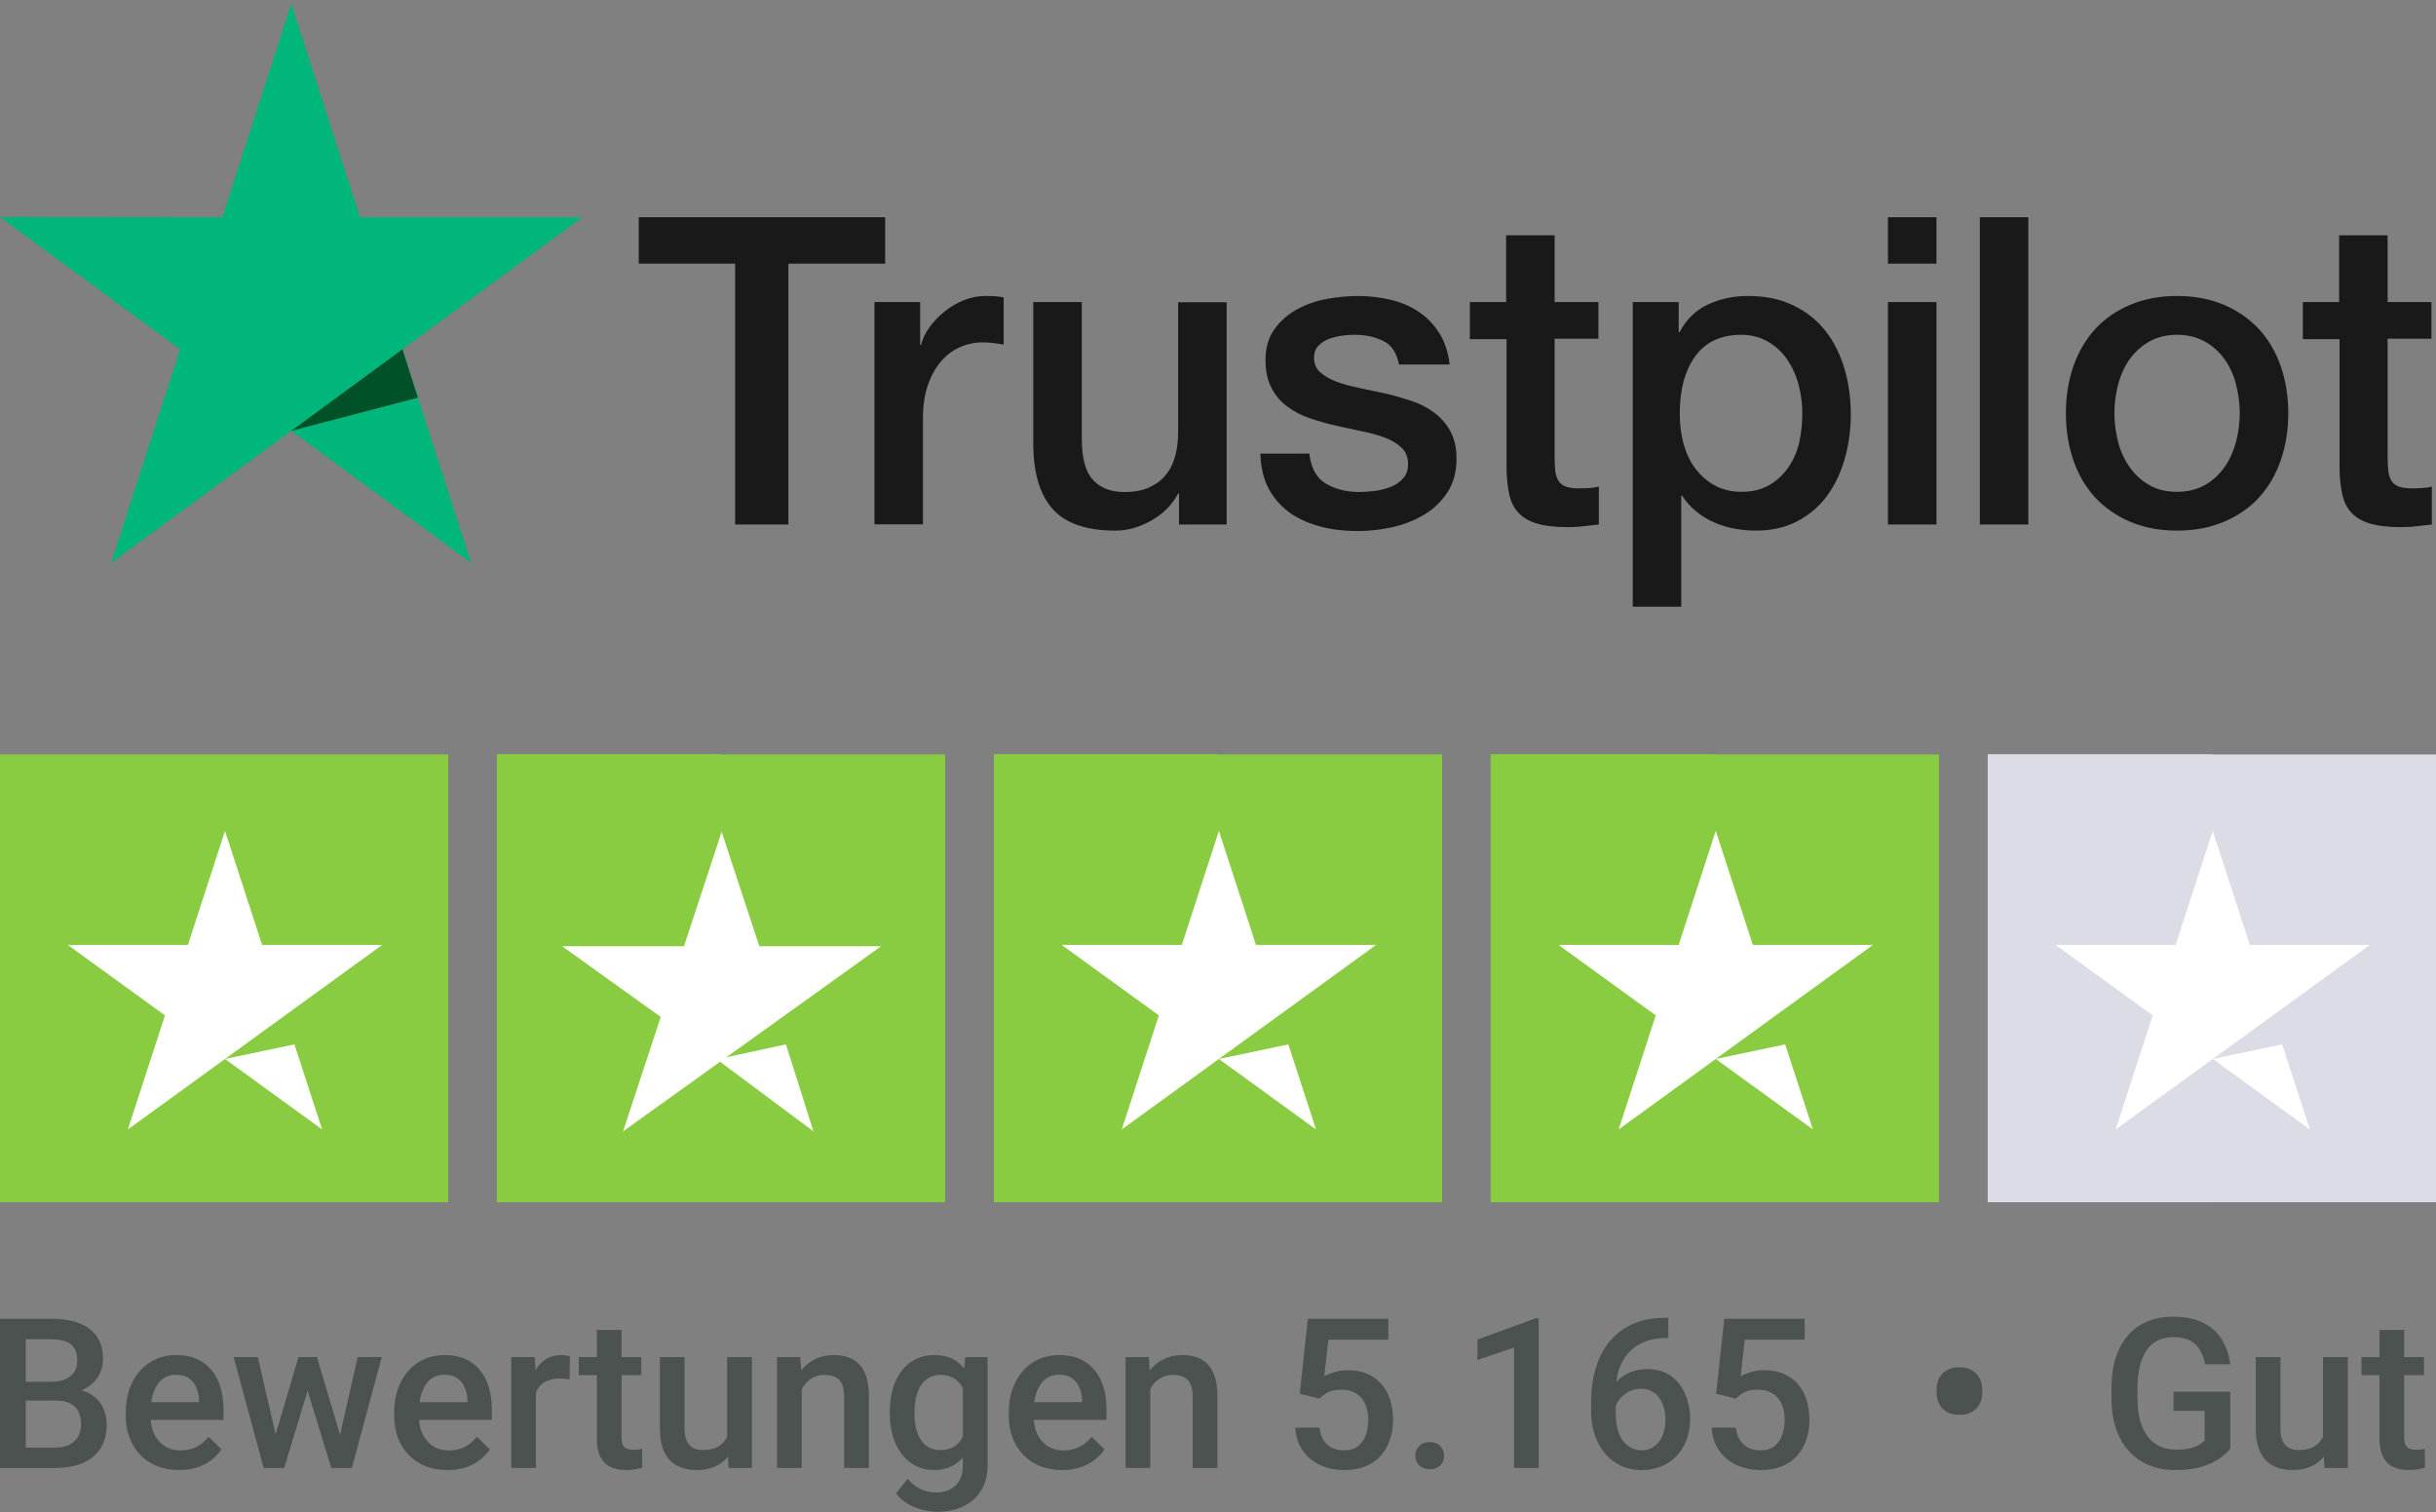 <svg width="153" height="95" viewBox="0 0 153 95" fill="none" xmlns="http://www.w3.org/2000/svg">
<rect x="0" y="0" width="153" height="95" fill="#808080" stroke="none"/>
<g clip-path="url(#clip0_52_2774)">
<path d="M40.133 13.649H55.596V16.564H49.516V32.95H46.172V16.564H40.119V13.649H40.133H40.133ZM54.935 18.975H57.793V21.672H57.847C57.941 21.291 58.117 20.923 58.373 20.569C58.629 20.214 58.939 19.874 59.303 19.588C59.667 19.288 60.071 19.057 60.516 18.866C60.961 18.689 61.419 18.593 61.878 18.593C62.228 18.593 62.484 18.607 62.619 18.621C62.754 18.634 62.889 18.662 63.037 18.675V21.645C62.821 21.604 62.606 21.577 62.377 21.549C62.147 21.522 61.932 21.509 61.716 21.509C61.204 21.509 60.718 21.617 60.26 21.822C59.802 22.026 59.411 22.339 59.074 22.734C58.737 23.143 58.467 23.633 58.265 24.233C58.063 24.832 57.968 25.513 57.968 26.29V32.937H54.922V18.975H54.935V18.975ZM77.044 32.95H74.051V31.003H73.997C73.62 31.711 73.067 32.269 72.325 32.692C71.584 33.114 70.829 33.332 70.061 33.332C68.241 33.332 66.92 32.882 66.111 31.97C65.302 31.057 64.897 29.681 64.897 27.842V18.975H67.944V27.543C67.944 28.769 68.173 29.64 68.645 30.144C69.103 30.648 69.764 30.907 70.6 30.907C71.247 30.907 71.773 30.812 72.204 30.608C72.635 30.403 72.986 30.144 73.242 29.804C73.512 29.477 73.701 29.068 73.822 28.605C73.943 28.142 73.997 27.638 73.997 27.093V18.988H77.044V32.95V32.95ZM82.234 28.469C82.328 29.368 82.665 29.995 83.245 30.362C83.838 30.716 84.539 30.907 85.362 30.907C85.645 30.907 85.968 30.88 86.332 30.839C86.696 30.798 87.047 30.703 87.357 30.58C87.68 30.458 87.936 30.267 88.152 30.022C88.354 29.777 88.449 29.463 88.435 29.068C88.422 28.673 88.273 28.346 88.004 28.101C87.734 27.842 87.397 27.652 86.979 27.488C86.561 27.338 86.09 27.202 85.55 27.093C85.011 26.984 84.472 26.862 83.919 26.739C83.353 26.616 82.8 26.453 82.274 26.276C81.749 26.099 81.277 25.854 80.859 25.54C80.441 25.241 80.104 24.846 79.861 24.369C79.605 23.892 79.484 23.306 79.484 22.598C79.484 21.835 79.673 21.209 80.037 20.691C80.4 20.174 80.872 19.765 81.425 19.452C81.991 19.138 82.611 18.92 83.299 18.784C83.987 18.662 84.647 18.593 85.267 18.593C85.982 18.593 86.669 18.675 87.316 18.825C87.963 18.975 88.556 19.22 89.082 19.574C89.608 19.915 90.039 20.364 90.39 20.909C90.74 21.454 90.956 22.121 91.05 22.898H87.869C87.721 22.162 87.397 21.658 86.871 21.413C86.346 21.154 85.739 21.032 85.065 21.032C84.849 21.032 84.593 21.045 84.296 21.086C84 21.127 83.73 21.195 83.461 21.291C83.205 21.386 82.989 21.536 82.8 21.726C82.625 21.917 82.531 22.162 82.531 22.476C82.531 22.857 82.665 23.157 82.921 23.388C83.178 23.62 83.515 23.811 83.933 23.974C84.35 24.124 84.822 24.26 85.362 24.369C85.901 24.478 86.454 24.601 87.02 24.723C87.572 24.846 88.112 25.009 88.651 25.186C89.19 25.363 89.662 25.608 90.08 25.922C90.498 26.235 90.835 26.616 91.091 27.08C91.347 27.543 91.482 28.128 91.482 28.809C91.482 29.64 91.293 30.335 90.916 30.921C90.538 31.493 90.053 31.97 89.46 32.324C88.867 32.678 88.192 32.95 87.465 33.114C86.737 33.277 86.009 33.359 85.294 33.359C84.418 33.359 83.609 33.264 82.868 33.059C82.126 32.855 81.479 32.555 80.94 32.16C80.4 31.752 79.969 31.248 79.659 30.648C79.349 30.049 79.187 29.327 79.16 28.496H82.234V28.469ZM92.291 18.975H94.596V14.78H97.643V18.975H100.393V21.277H97.643V28.741C97.643 29.068 97.656 29.341 97.683 29.586C97.71 29.817 97.778 30.022 97.872 30.185C97.966 30.349 98.115 30.471 98.317 30.553C98.519 30.635 98.775 30.676 99.126 30.676C99.341 30.676 99.557 30.676 99.773 30.662C99.988 30.648 100.204 30.621 100.42 30.567V32.95C100.083 32.991 99.746 33.019 99.436 33.059C99.112 33.1 98.789 33.114 98.452 33.114C97.643 33.114 96.996 33.032 96.51 32.882C96.025 32.733 95.634 32.501 95.364 32.201C95.081 31.902 94.906 31.534 94.798 31.084C94.704 30.635 94.636 30.117 94.623 29.545V21.304H92.318V18.975H92.291ZM102.55 18.975H105.435V20.868H105.489C105.92 20.051 106.513 19.479 107.282 19.125C108.05 18.771 108.872 18.593 109.776 18.593C110.868 18.593 111.811 18.784 112.62 19.179C113.429 19.561 114.103 20.092 114.642 20.773C115.181 21.454 115.572 22.244 115.842 23.143C116.112 24.042 116.246 25.009 116.246 26.031C116.246 26.971 116.125 27.883 115.882 28.755C115.64 29.64 115.276 30.417 114.79 31.098C114.305 31.779 113.685 32.31 112.93 32.719C112.175 33.127 111.299 33.332 110.274 33.332C109.83 33.332 109.385 33.291 108.94 33.209C108.495 33.127 108.063 32.991 107.659 32.814C107.255 32.637 106.864 32.406 106.527 32.12C106.176 31.834 105.893 31.507 105.65 31.139H105.596V38.113H102.55V18.975V18.975ZM113.2 25.976C113.2 25.35 113.119 24.737 112.957 24.137C112.795 23.538 112.553 23.02 112.229 22.557C111.906 22.094 111.501 21.726 111.029 21.454C110.544 21.182 109.991 21.032 109.371 21.032C108.09 21.032 107.12 21.481 106.473 22.38C105.826 23.279 105.502 24.478 105.502 25.976C105.502 26.685 105.583 27.338 105.758 27.938C105.934 28.537 106.176 29.055 106.527 29.491C106.864 29.927 107.268 30.267 107.74 30.512C108.212 30.771 108.765 30.894 109.385 30.894C110.086 30.894 110.665 30.744 111.151 30.458C111.636 30.172 112.027 29.79 112.337 29.341C112.647 28.878 112.876 28.36 113.011 27.774C113.132 27.189 113.2 26.589 113.2 25.976ZM118.579 13.649H121.625V16.564H118.579V13.649V13.649ZM118.579 18.975H121.625V32.95H118.579V18.975ZM124.349 13.649H127.395V32.95H124.349V13.649V13.649ZM136.738 33.332C135.632 33.332 134.648 33.141 133.785 32.773C132.922 32.406 132.194 31.888 131.588 31.248C130.995 30.594 130.536 29.817 130.226 28.919C129.916 28.02 129.754 27.025 129.754 25.949C129.754 24.887 129.916 23.906 130.226 23.007C130.536 22.108 130.995 21.331 131.588 20.678C132.181 20.024 132.922 19.52 133.785 19.152C134.648 18.784 135.632 18.593 136.738 18.593C137.843 18.593 138.827 18.784 139.69 19.152C140.553 19.52 141.281 20.037 141.887 20.678C142.48 21.331 142.939 22.108 143.249 23.007C143.559 23.906 143.721 24.887 143.721 25.949C143.721 27.025 143.559 28.02 143.249 28.919C142.939 29.817 142.48 30.594 141.887 31.248C141.294 31.902 140.553 32.406 139.69 32.773C138.827 33.141 137.843 33.332 136.738 33.332ZM136.738 30.894C137.412 30.894 138.005 30.744 138.504 30.458C139.002 30.172 139.407 29.79 139.73 29.327C140.054 28.864 140.283 28.333 140.445 27.747C140.593 27.161 140.674 26.562 140.674 25.949C140.674 25.35 140.593 24.764 140.445 24.165C140.297 23.565 140.054 23.048 139.73 22.585C139.407 22.121 139.002 21.754 138.504 21.468C138.005 21.182 137.412 21.032 136.738 21.032C136.063 21.032 135.47 21.182 134.972 21.468C134.473 21.754 134.068 22.135 133.745 22.585C133.421 23.048 133.192 23.565 133.03 24.165C132.882 24.764 132.801 25.35 132.801 25.949C132.801 26.562 132.882 27.161 133.03 27.747C133.179 28.333 133.421 28.864 133.745 29.327C134.068 29.79 134.473 30.172 134.972 30.458C135.47 30.757 136.063 30.894 136.738 30.894ZM144.61 18.975H146.916V14.78H149.962V18.975H152.712V21.277H149.962V28.741C149.962 29.068 149.976 29.341 150.003 29.586C150.03 29.817 150.097 30.022 150.192 30.185C150.286 30.349 150.434 30.471 150.636 30.553C150.839 30.635 151.095 30.676 151.445 30.676C151.661 30.676 151.877 30.676 152.092 30.662C152.308 30.648 152.524 30.621 152.739 30.567V32.95C152.402 32.991 152.065 33.019 151.755 33.059C151.432 33.1 151.108 33.114 150.771 33.114C149.962 33.114 149.315 33.032 148.83 32.882C148.345 32.733 147.954 32.501 147.684 32.201C147.401 31.902 147.226 31.534 147.118 31.084C147.024 30.635 146.956 30.117 146.943 29.545V21.304H144.637V18.975H144.61V18.975Z" fill="#191919"/>
<path d="M36.574 13.649H22.608L18.294 0.218L13.966 13.649L0 13.635L11.31 21.944L6.983 35.361L18.294 27.066L29.591 35.361L25.277 21.944L36.574 13.649V13.649Z" fill="#00B67A"/>
<path d="M26.247 24.982L25.277 21.944L18.294 27.066L26.247 24.982Z" fill="#005128"/>
</g>
<path d="M0 75.52H28.154V47.395H0V75.52Z" fill="#89CC41"/>
<path d="M24.001 59.361L8.032 70.95L10.362 63.787L4.263 59.361H11.802L14.132 52.198L16.461 59.361H24.001ZM14.132 66.524L18.493 65.607L20.231 70.95L14.132 66.524Z" fill="white"/>
<path d="M31.21 75.52H59.364V47.395H31.21V75.52Z" fill="#89CC41"/>
<path d="M31.21 75.52H45.287V47.395H31.21V75.52Z" fill="#89CC41"/>
<path d="M45.623 66.415L49.362 65.607L51.092 71.071L45.228 66.698L39.134 71.071L41.499 63.883L35.308 59.44H42.961L45.325 52.252L47.69 59.44H55.342L45.623 66.415V66.415Z" fill="white"/>
<path d="M62.423 75.52H90.576V47.395H62.423V75.52Z" fill="#89CC41"/>
<path d="M62.423 75.52H76.5V47.395H62.423V75.52Z" fill="#89CC41"/>
<path d="M86.425 59.361L70.457 70.95L72.787 63.787L66.688 59.361H74.227L76.556 52.198L78.886 59.361H86.425V59.361ZM76.557 66.524L80.918 65.607L82.656 70.95L76.557 66.524Z" fill="white"/>
<path d="M93.63 75.52H121.783V47.395H93.63V75.52Z" fill="#89CC41"/>
<path d="M93.63 75.52H107.707V47.395H93.63V75.52Z" fill="#89CC41"/>
<path d="M117.632 59.361L101.664 70.95L103.994 63.787L97.894 59.361H105.433L107.763 52.198L110.093 59.361H117.632V59.361ZM107.764 66.524L112.124 65.607L113.862 70.95L107.764 66.524Z" fill="white"/>
<path d="M124.846 75.52H153V47.395H124.846V75.52Z" fill="#DCDCE6"/>
<path d="M124.846 75.52H138.923V47.395H124.846V75.52Z" fill="#DCDCE6"/>
<path d="M148.847 59.361L132.879 70.95L135.208 63.787L129.109 59.361H136.648L138.978 52.198L141.307 59.361H148.847ZM138.978 66.524L143.339 65.607L145.077 70.95L138.978 66.524Z" fill="white"/>
<path d="M3.515 87.981H1.127L1.114 86.803H3.2C3.552 86.803 3.85 86.751 4.095 86.648C4.344 86.541 4.533 86.389 4.662 86.191C4.79 85.99 4.855 85.747 4.855 85.464C4.855 85.15 4.795 84.895 4.674 84.697C4.554 84.5 4.37 84.356 4.121 84.266C3.876 84.176 3.563 84.131 3.181 84.131H1.616V92.218H0V82.843H3.181C3.696 82.843 4.155 82.892 4.559 82.991C4.966 83.09 5.312 83.245 5.595 83.455C5.883 83.661 6.099 83.923 6.245 84.24C6.396 84.558 6.471 84.936 6.471 85.374C6.471 85.76 6.378 86.114 6.194 86.436C6.009 86.754 5.737 87.013 5.376 87.215C5.016 87.417 4.567 87.537 4.031 87.576L3.515 87.981ZM3.445 92.218H0.618L1.346 90.936H3.445C3.809 90.936 4.114 90.876 4.359 90.756C4.604 90.632 4.786 90.462 4.906 90.248C5.031 90.029 5.093 89.773 5.093 89.481C5.093 89.177 5.039 88.913 4.932 88.689C4.825 88.462 4.655 88.288 4.423 88.168C4.192 88.043 3.889 87.981 3.515 87.981H1.7L1.713 86.803H4.076L4.443 87.247C4.958 87.264 5.381 87.378 5.711 87.588C6.046 87.799 6.295 88.071 6.458 88.406C6.621 88.741 6.703 89.101 6.703 89.488C6.703 90.084 6.572 90.585 6.31 90.988C6.052 91.391 5.681 91.698 5.196 91.909C4.711 92.115 4.127 92.218 3.445 92.218Z" fill="#4C5250"/>
<path d="M11.248 92.347C10.733 92.347 10.267 92.263 9.851 92.095C9.439 91.924 9.087 91.686 8.795 91.381C8.508 91.076 8.286 90.718 8.132 90.305C7.977 89.893 7.9 89.449 7.9 88.973V88.715C7.9 88.17 7.98 87.676 8.138 87.234C8.297 86.792 8.518 86.414 8.802 86.101C9.085 85.783 9.42 85.541 9.806 85.374C10.192 85.206 10.611 85.122 11.062 85.122C11.559 85.122 11.995 85.206 12.368 85.374C12.742 85.541 13.051 85.777 13.296 86.082C13.545 86.382 13.729 86.741 13.849 87.157C13.974 87.573 14.036 88.033 14.036 88.535V89.198H8.653V88.084H12.504V87.962C12.495 87.683 12.439 87.421 12.336 87.176C12.238 86.932 12.085 86.734 11.879 86.584C11.673 86.434 11.399 86.359 11.055 86.359C10.797 86.359 10.568 86.414 10.366 86.526C10.169 86.633 10.003 86.79 9.87 86.996C9.737 87.202 9.634 87.451 9.561 87.743C9.493 88.031 9.458 88.355 9.458 88.715V88.973C9.458 89.277 9.499 89.561 9.581 89.823C9.666 90.08 9.791 90.305 9.954 90.499C10.117 90.692 10.315 90.844 10.546 90.956C10.778 91.063 11.042 91.117 11.338 91.117C11.712 91.117 12.044 91.042 12.336 90.891C12.628 90.741 12.882 90.529 13.096 90.254L13.914 91.046C13.764 91.265 13.568 91.475 13.328 91.677C13.088 91.874 12.793 92.035 12.446 92.16C12.102 92.284 11.703 92.347 11.248 92.347Z" fill="#4C5250"/>
<path d="M17.14 90.672L18.749 85.251H19.741L19.47 86.874L17.848 92.218H16.959L17.14 90.672ZM16.193 85.251L17.449 90.698L17.552 92.218H16.56L14.674 85.251H16.193ZM21.247 90.634L22.464 85.251H23.977L22.097 92.218H21.106L21.247 90.634ZM19.908 85.251L21.498 90.608L21.698 92.218H20.809L19.168 86.867L18.897 85.251H19.908Z" fill="#4C5250"/>
<path d="M28.105 92.347C27.589 92.347 27.124 92.263 26.707 92.095C26.295 91.924 25.943 91.686 25.651 91.381C25.364 91.076 25.143 90.718 24.988 90.305C24.834 89.893 24.756 89.449 24.756 88.973V88.715C24.756 88.17 24.836 87.676 24.995 87.234C25.153 86.792 25.375 86.414 25.658 86.101C25.941 85.783 26.276 85.541 26.662 85.374C27.049 85.206 27.467 85.122 27.918 85.122C28.416 85.122 28.851 85.206 29.225 85.374C29.598 85.541 29.907 85.777 30.152 86.082C30.401 86.382 30.585 86.741 30.706 87.157C30.83 87.573 30.892 88.033 30.892 88.535V89.198H25.51V88.084H29.36V87.962C29.351 87.683 29.296 87.421 29.193 87.176C29.094 86.932 28.942 86.734 28.735 86.584C28.529 86.434 28.255 86.359 27.911 86.359C27.654 86.359 27.424 86.414 27.222 86.526C27.025 86.633 26.86 86.79 26.727 86.996C26.593 87.202 26.491 87.451 26.418 87.743C26.349 88.031 26.314 88.355 26.314 88.715V88.973C26.314 89.277 26.355 89.561 26.437 89.823C26.523 90.08 26.647 90.305 26.81 90.499C26.973 90.692 27.171 90.844 27.403 90.956C27.634 91.063 27.898 91.117 28.195 91.117C28.568 91.117 28.901 91.042 29.193 90.891C29.485 90.741 29.738 90.529 29.952 90.254L30.77 91.046C30.62 91.265 30.424 91.475 30.184 91.677C29.944 91.874 29.65 92.035 29.302 92.16C28.959 92.284 28.559 92.347 28.105 92.347Z" fill="#4C5250"/>
<path d="M33.661 86.578V92.218H32.109V85.251H33.59L33.661 86.578ZM35.792 85.206L35.779 86.648C35.685 86.631 35.582 86.618 35.47 86.61C35.363 86.601 35.256 86.597 35.148 86.597C34.882 86.597 34.648 86.635 34.447 86.713C34.245 86.786 34.075 86.893 33.938 87.035C33.805 87.172 33.702 87.339 33.629 87.537C33.556 87.734 33.513 87.955 33.5 88.2L33.146 88.226C33.146 87.788 33.189 87.382 33.275 87.009C33.361 86.635 33.489 86.307 33.661 86.024C33.837 85.74 34.056 85.519 34.318 85.361C34.584 85.202 34.891 85.122 35.238 85.122C35.333 85.122 35.434 85.131 35.541 85.148C35.653 85.165 35.736 85.185 35.792 85.206Z" fill="#4C5250"/>
<path d="M40.28 85.251V86.384H36.352V85.251H40.28ZM37.486 83.545H39.037V90.293C39.037 90.507 39.067 90.672 39.127 90.788C39.192 90.9 39.28 90.975 39.391 91.014C39.503 91.052 39.634 91.072 39.784 91.072C39.891 91.072 39.994 91.065 40.093 91.052C40.192 91.04 40.271 91.027 40.331 91.014L40.338 92.198C40.209 92.237 40.059 92.271 39.887 92.301C39.72 92.332 39.526 92.347 39.308 92.347C38.951 92.347 38.636 92.284 38.361 92.16C38.086 92.031 37.872 91.823 37.717 91.535C37.563 91.248 37.486 90.866 37.486 90.389V83.545Z" fill="#4C5250"/>
<path d="M45.669 90.576V85.251H47.227V92.218H45.759L45.669 90.576ZM45.888 89.127L46.409 89.114C46.409 89.582 46.358 90.014 46.255 90.409C46.152 90.799 45.993 91.14 45.778 91.432C45.564 91.72 45.289 91.945 44.954 92.108C44.619 92.267 44.218 92.347 43.75 92.347C43.411 92.347 43.1 92.297 42.817 92.198C42.533 92.1 42.289 91.947 42.083 91.741C41.881 91.535 41.724 91.267 41.613 90.936C41.501 90.606 41.445 90.211 41.445 89.752V85.251H42.997V89.765C42.997 90.018 43.027 90.23 43.087 90.402C43.147 90.569 43.229 90.705 43.332 90.808C43.435 90.911 43.555 90.984 43.692 91.027C43.83 91.07 43.976 91.091 44.13 91.091C44.572 91.091 44.92 91.005 45.173 90.833C45.431 90.657 45.613 90.421 45.72 90.125C45.832 89.829 45.888 89.496 45.888 89.127Z" fill="#4C5250"/>
<path d="M50.356 86.739V92.218H48.804V85.251H50.266L50.356 86.739ZM50.079 88.477L49.577 88.471C49.581 87.977 49.65 87.524 49.783 87.112C49.92 86.7 50.109 86.346 50.35 86.049C50.594 85.753 50.886 85.526 51.225 85.367C51.565 85.204 51.942 85.122 52.359 85.122C52.693 85.122 52.996 85.17 53.267 85.264C53.541 85.354 53.775 85.502 53.968 85.708C54.166 85.914 54.316 86.183 54.419 86.513C54.522 86.839 54.574 87.241 54.574 87.717V92.218H53.015V87.711C53.015 87.376 52.966 87.112 52.867 86.919C52.773 86.721 52.633 86.582 52.449 86.5C52.269 86.414 52.043 86.371 51.773 86.371C51.507 86.371 51.268 86.427 51.058 86.539C50.848 86.65 50.67 86.803 50.524 86.996C50.382 87.189 50.273 87.412 50.195 87.666C50.118 87.919 50.079 88.189 50.079 88.477Z" fill="#4C5250"/>
<path d="M60.619 85.251H62.029V92.025C62.029 92.651 61.896 93.183 61.63 93.621C61.364 94.059 60.993 94.392 60.516 94.619C60.04 94.851 59.488 94.967 58.862 94.967C58.596 94.967 58.299 94.928 57.973 94.851C57.651 94.774 57.338 94.649 57.033 94.478C56.733 94.31 56.481 94.089 56.28 93.814L57.007 92.9C57.256 93.196 57.531 93.413 57.831 93.55C58.132 93.688 58.447 93.757 58.778 93.757C59.134 93.757 59.437 93.69 59.686 93.557C59.939 93.428 60.134 93.237 60.272 92.984C60.409 92.731 60.478 92.422 60.478 92.057V86.829L60.619 85.251ZM55.887 88.812V88.677C55.887 88.148 55.951 87.668 56.08 87.234C56.209 86.796 56.394 86.421 56.634 86.108C56.874 85.79 57.166 85.547 57.51 85.38C57.853 85.208 58.241 85.122 58.675 85.122C59.126 85.122 59.51 85.204 59.827 85.367C60.149 85.53 60.418 85.764 60.632 86.069C60.847 86.369 61.014 86.73 61.134 87.15C61.259 87.567 61.351 88.031 61.411 88.541V88.973C61.355 89.471 61.261 89.926 61.128 90.338C60.995 90.75 60.819 91.106 60.6 91.406C60.381 91.707 60.111 91.939 59.789 92.102C59.471 92.265 59.096 92.347 58.662 92.347C58.237 92.347 57.853 92.258 57.51 92.082C57.17 91.906 56.879 91.66 56.634 91.342C56.394 91.024 56.209 90.651 56.08 90.222C55.951 89.788 55.887 89.318 55.887 88.812ZM57.439 88.677V88.812C57.439 89.129 57.469 89.425 57.529 89.7C57.593 89.975 57.69 90.218 57.819 90.428C57.952 90.634 58.119 90.797 58.321 90.917C58.527 91.033 58.769 91.091 59.048 91.091C59.413 91.091 59.712 91.014 59.943 90.859C60.179 90.705 60.36 90.496 60.484 90.235C60.613 89.969 60.703 89.672 60.755 89.346V88.181C60.729 87.927 60.675 87.691 60.594 87.472C60.516 87.254 60.411 87.063 60.278 86.899C60.145 86.732 59.978 86.603 59.776 86.513C59.574 86.419 59.336 86.371 59.061 86.371C58.782 86.371 58.54 86.432 58.334 86.552C58.128 86.672 57.958 86.837 57.825 87.047C57.696 87.258 57.6 87.502 57.535 87.781C57.471 88.061 57.439 88.359 57.439 88.677Z" fill="#4C5250"/>
<path d="M66.71 92.347C66.195 92.347 65.729 92.263 65.313 92.095C64.901 91.924 64.549 91.686 64.257 91.381C63.97 91.076 63.748 90.718 63.594 90.305C63.439 89.893 63.362 89.449 63.362 88.973V88.715C63.362 88.17 63.442 87.676 63.6 87.234C63.759 86.792 63.98 86.414 64.264 86.101C64.547 85.783 64.882 85.541 65.268 85.374C65.654 85.206 66.073 85.122 66.523 85.122C67.021 85.122 67.457 85.206 67.831 85.374C68.204 85.541 68.513 85.777 68.758 86.082C69.007 86.382 69.191 86.741 69.311 87.157C69.436 87.573 69.498 88.033 69.498 88.535V89.198H64.115V88.084H67.966V87.962C67.957 87.683 67.901 87.421 67.798 87.176C67.7 86.932 67.547 86.734 67.341 86.584C67.135 86.434 66.861 86.359 66.517 86.359C66.26 86.359 66.03 86.414 65.828 86.526C65.631 86.633 65.466 86.79 65.332 86.996C65.199 87.202 65.096 87.451 65.023 87.743C64.955 88.031 64.92 88.355 64.92 88.715V88.973C64.92 89.277 64.961 89.561 65.043 89.823C65.129 90.08 65.253 90.305 65.416 90.499C65.579 90.692 65.777 90.844 66.008 90.956C66.24 91.063 66.504 91.117 66.8 91.117C67.174 91.117 67.507 91.042 67.798 90.891C68.09 90.741 68.344 90.529 68.558 90.254L69.376 91.046C69.226 91.265 69.03 91.475 68.79 91.677C68.549 91.874 68.255 92.035 67.908 92.16C67.564 92.284 67.165 92.347 66.71 92.347Z" fill="#4C5250"/>
<path d="M72.247 86.739V92.218H70.696V85.251H72.157L72.247 86.739ZM71.971 88.477L71.468 88.471C71.473 87.977 71.541 87.524 71.674 87.112C71.812 86.7 72.001 86.346 72.241 86.049C72.486 85.753 72.778 85.526 73.117 85.367C73.456 85.204 73.834 85.122 74.25 85.122C74.585 85.122 74.887 85.17 75.158 85.264C75.432 85.354 75.666 85.502 75.859 85.708C76.057 85.914 76.207 86.183 76.31 86.513C76.413 86.839 76.465 87.241 76.465 87.717V92.218H74.907V87.711C74.907 87.376 74.857 87.112 74.758 86.919C74.664 86.721 74.525 86.582 74.34 86.5C74.16 86.414 73.934 86.371 73.664 86.371C73.398 86.371 73.16 86.427 72.949 86.539C72.739 86.65 72.561 86.803 72.415 86.996C72.273 87.189 72.164 87.412 72.087 87.666C72.009 87.919 71.971 88.189 71.971 88.477Z" fill="#4C5250"/>
<path d="M82.871 87.859L81.635 87.556L82.144 82.843H87.198V84.157H83.431L83.174 86.455C83.32 86.369 83.521 86.286 83.779 86.204C84.037 86.118 84.331 86.075 84.661 86.075C85.103 86.075 85.498 86.148 85.846 86.294C86.198 86.436 86.496 86.644 86.741 86.919C86.985 87.189 87.172 87.52 87.301 87.91C87.43 88.297 87.494 88.732 87.494 89.217C87.494 89.651 87.43 90.056 87.301 90.434C87.176 90.812 86.987 91.145 86.734 91.432C86.481 91.72 86.161 91.945 85.775 92.108C85.393 92.267 84.94 92.347 84.416 92.347C84.026 92.347 83.65 92.291 83.29 92.179C82.933 92.063 82.614 91.894 82.33 91.67C82.047 91.443 81.82 91.164 81.648 90.833C81.476 90.499 81.377 90.114 81.352 89.681H82.871C82.91 89.986 82.993 90.245 83.122 90.46C83.255 90.67 83.431 90.831 83.65 90.943C83.869 91.055 84.122 91.11 84.41 91.11C84.672 91.11 84.897 91.065 85.086 90.975C85.275 90.881 85.431 90.748 85.556 90.576C85.685 90.4 85.779 90.194 85.839 89.958C85.904 89.722 85.936 89.46 85.936 89.172C85.936 88.898 85.899 88.646 85.826 88.419C85.758 88.192 85.653 87.994 85.511 87.827C85.374 87.659 85.2 87.53 84.989 87.44C84.779 87.346 84.537 87.299 84.262 87.299C83.893 87.299 83.609 87.352 83.412 87.46C83.219 87.567 83.038 87.7 82.871 87.859Z" fill="#4C5250"/>
<path d="M88.891 91.445C88.891 91.205 88.973 91.003 89.136 90.84C89.299 90.672 89.52 90.589 89.799 90.589C90.082 90.589 90.303 90.672 90.462 90.84C90.625 91.003 90.707 91.205 90.707 91.445C90.707 91.686 90.625 91.887 90.462 92.05C90.303 92.213 90.082 92.295 89.799 92.295C89.52 92.295 89.299 92.213 89.136 92.05C88.973 91.887 88.891 91.686 88.891 91.445Z" fill="#4C5250"/>
<path d="M96.643 82.811V92.218H95.092V84.652L92.793 85.431V84.15L96.457 82.811H96.643Z" fill="#4C5250"/>
<path d="M104.588 82.785H104.782V84.054H104.672C104.118 84.054 103.64 84.139 103.236 84.311C102.837 84.483 102.509 84.719 102.251 85.019C101.994 85.32 101.801 85.672 101.672 86.075C101.547 86.475 101.485 86.899 101.485 87.35V88.825C101.485 89.198 101.526 89.528 101.607 89.816C101.689 90.099 101.803 90.338 101.949 90.531C102.099 90.72 102.271 90.864 102.464 90.962C102.657 91.061 102.865 91.11 103.088 91.11C103.32 91.11 103.53 91.063 103.719 90.969C103.908 90.87 104.069 90.735 104.202 90.563C104.335 90.391 104.436 90.187 104.505 89.951C104.573 89.715 104.608 89.458 104.608 89.179C104.608 88.913 104.573 88.664 104.505 88.432C104.44 88.196 104.344 87.99 104.215 87.814C104.086 87.633 103.925 87.494 103.732 87.395C103.543 87.292 103.324 87.241 103.075 87.241C102.766 87.241 102.485 87.314 102.232 87.46C101.983 87.606 101.781 87.797 101.627 88.033C101.476 88.264 101.395 88.511 101.382 88.773L100.79 88.58C100.824 88.181 100.912 87.822 101.054 87.505C101.2 87.187 101.391 86.917 101.627 86.693C101.863 86.47 102.135 86.301 102.444 86.185C102.758 86.065 103.101 86.004 103.475 86.004C103.93 86.004 104.325 86.09 104.659 86.262C104.994 86.434 105.271 86.668 105.49 86.964C105.713 87.256 105.878 87.591 105.986 87.968C106.097 88.342 106.153 88.732 106.153 89.14C106.153 89.591 106.084 90.011 105.947 90.402C105.81 90.788 105.608 91.127 105.342 91.419C105.08 91.711 104.76 91.939 104.382 92.102C104.009 92.265 103.584 92.347 103.108 92.347C102.605 92.347 102.157 92.25 101.762 92.057C101.371 91.864 101.039 91.597 100.764 91.258C100.494 90.919 100.288 90.529 100.146 90.087C100.004 89.644 99.933 89.177 99.933 88.683V88.039C99.933 87.326 100.024 86.655 100.204 86.024C100.384 85.388 100.661 84.828 101.034 84.343C101.412 83.858 101.895 83.478 102.483 83.204C103.071 82.925 103.773 82.785 104.588 82.785Z" fill="#4C5250"/>
<path d="M109.025 87.859L107.788 87.556L108.297 82.843H113.351V84.157H109.585L109.327 86.455C109.473 86.369 109.675 86.286 109.933 86.204C110.19 86.118 110.484 86.075 110.815 86.075C111.257 86.075 111.652 86.148 111.999 86.294C112.351 86.436 112.65 86.644 112.894 86.919C113.139 87.189 113.326 87.52 113.454 87.91C113.583 88.297 113.648 88.732 113.648 89.217C113.648 89.651 113.583 90.056 113.454 90.434C113.33 90.812 113.141 91.145 112.888 91.432C112.635 91.72 112.315 91.945 111.928 92.108C111.546 92.267 111.094 92.347 110.57 92.347C110.179 92.347 109.804 92.291 109.443 92.179C109.087 92.063 108.767 91.894 108.484 91.67C108.201 91.443 107.973 91.164 107.801 90.833C107.63 90.499 107.531 90.114 107.505 89.681H109.025C109.063 89.986 109.147 90.245 109.276 90.46C109.409 90.67 109.585 90.831 109.804 90.943C110.023 91.055 110.276 91.11 110.563 91.11C110.825 91.11 111.051 91.065 111.24 90.975C111.428 90.881 111.585 90.748 111.71 90.576C111.838 90.4 111.933 90.194 111.993 89.958C112.057 89.722 112.089 89.46 112.089 89.172C112.089 88.898 112.053 88.646 111.98 88.419C111.911 88.192 111.806 87.994 111.664 87.827C111.527 87.659 111.353 87.53 111.143 87.44C110.933 87.346 110.69 87.299 110.415 87.299C110.046 87.299 109.763 87.352 109.566 87.46C109.372 87.567 109.192 87.7 109.025 87.859Z" fill="#4C5250"/>
<path d="M121.638 87.517V87.266C121.638 86.863 121.765 86.532 122.018 86.275C122.275 86.017 122.623 85.889 123.061 85.889C123.503 85.889 123.853 86.017 124.11 86.275C124.368 86.532 124.497 86.863 124.497 87.266V87.517C124.497 87.917 124.368 88.245 124.11 88.503C123.857 88.756 123.509 88.882 123.067 88.882C122.629 88.882 122.282 88.756 122.024 88.503C121.767 88.245 121.638 87.917 121.638 87.517Z" fill="#4C5250"/>
<path d="M140.078 87.427V91.007C139.945 91.183 139.737 91.376 139.453 91.587C139.174 91.793 138.803 91.971 138.34 92.121C137.876 92.271 137.299 92.347 136.608 92.347C136.02 92.347 135.481 92.248 134.992 92.05C134.502 91.849 134.079 91.555 133.723 91.168C133.371 90.782 133.099 90.312 132.905 89.758C132.712 89.2 132.616 88.565 132.616 87.852V87.202C132.616 86.494 132.704 85.863 132.88 85.309C133.06 84.751 133.317 84.279 133.652 83.893C133.987 83.506 134.391 83.214 134.863 83.017C135.339 82.815 135.878 82.714 136.479 82.714C137.247 82.714 137.882 82.843 138.385 83.101C138.891 83.354 139.282 83.706 139.556 84.157C139.831 84.607 140.005 85.122 140.078 85.702H138.494C138.443 85.376 138.342 85.084 138.191 84.826C138.046 84.569 137.835 84.367 137.561 84.221C137.29 84.071 136.938 83.996 136.505 83.996C136.131 83.996 135.803 84.067 135.519 84.208C135.236 84.35 135 84.558 134.811 84.833C134.627 85.107 134.487 85.442 134.393 85.837C134.298 86.232 134.251 86.683 134.251 87.189V87.852C134.251 88.367 134.305 88.825 134.412 89.224C134.524 89.623 134.682 89.96 134.888 90.235C135.099 90.509 135.354 90.718 135.655 90.859C135.955 90.996 136.294 91.065 136.672 91.065C137.041 91.065 137.344 91.035 137.58 90.975C137.816 90.911 138.003 90.836 138.14 90.75C138.282 90.66 138.391 90.574 138.468 90.492V88.631H136.517V87.427H140.078Z" fill="#4C5250"/>
<path d="M145.905 90.576V85.251H147.463V92.218H145.995L145.905 90.576ZM146.124 89.127L146.645 89.114C146.645 89.582 146.594 90.014 146.491 90.409C146.388 90.799 146.229 91.14 146.014 91.432C145.8 91.72 145.525 91.945 145.19 92.108C144.855 92.267 144.454 92.347 143.986 92.347C143.647 92.347 143.336 92.297 143.053 92.198C142.769 92.1 142.525 91.947 142.319 91.741C142.117 91.535 141.96 91.267 141.849 90.936C141.737 90.606 141.681 90.211 141.681 89.752V85.251H143.233V89.765C143.233 90.018 143.263 90.23 143.323 90.402C143.383 90.569 143.465 90.705 143.568 90.808C143.671 90.911 143.791 90.984 143.928 91.027C144.066 91.07 144.212 91.091 144.366 91.091C144.808 91.091 145.156 91.005 145.409 90.833C145.667 90.657 145.849 90.421 145.956 90.125C146.068 89.829 146.124 89.496 146.124 89.127Z" fill="#4C5250"/>
<path d="M152.247 85.251V86.384H148.319V85.251H152.247ZM149.453 83.545H151.004V90.293C151.004 90.507 151.034 90.672 151.094 90.788C151.159 90.9 151.247 90.975 151.358 91.014C151.47 91.052 151.601 91.072 151.751 91.072C151.858 91.072 151.962 91.065 152.06 91.052C152.159 91.04 152.238 91.027 152.298 91.014L152.305 92.198C152.176 92.237 152.026 92.271 151.854 92.301C151.687 92.332 151.494 92.347 151.275 92.347C150.918 92.347 150.603 92.284 150.328 92.16C150.054 92.031 149.839 91.823 149.684 91.535C149.53 91.248 149.453 90.866 149.453 90.389V83.545Z" fill="#4C5250"/>
<defs>
<clipPath id="clip0_52_2774">
<rect width="152.888" height="38.222" fill="white"/>
</clipPath>
</defs>
</svg>
